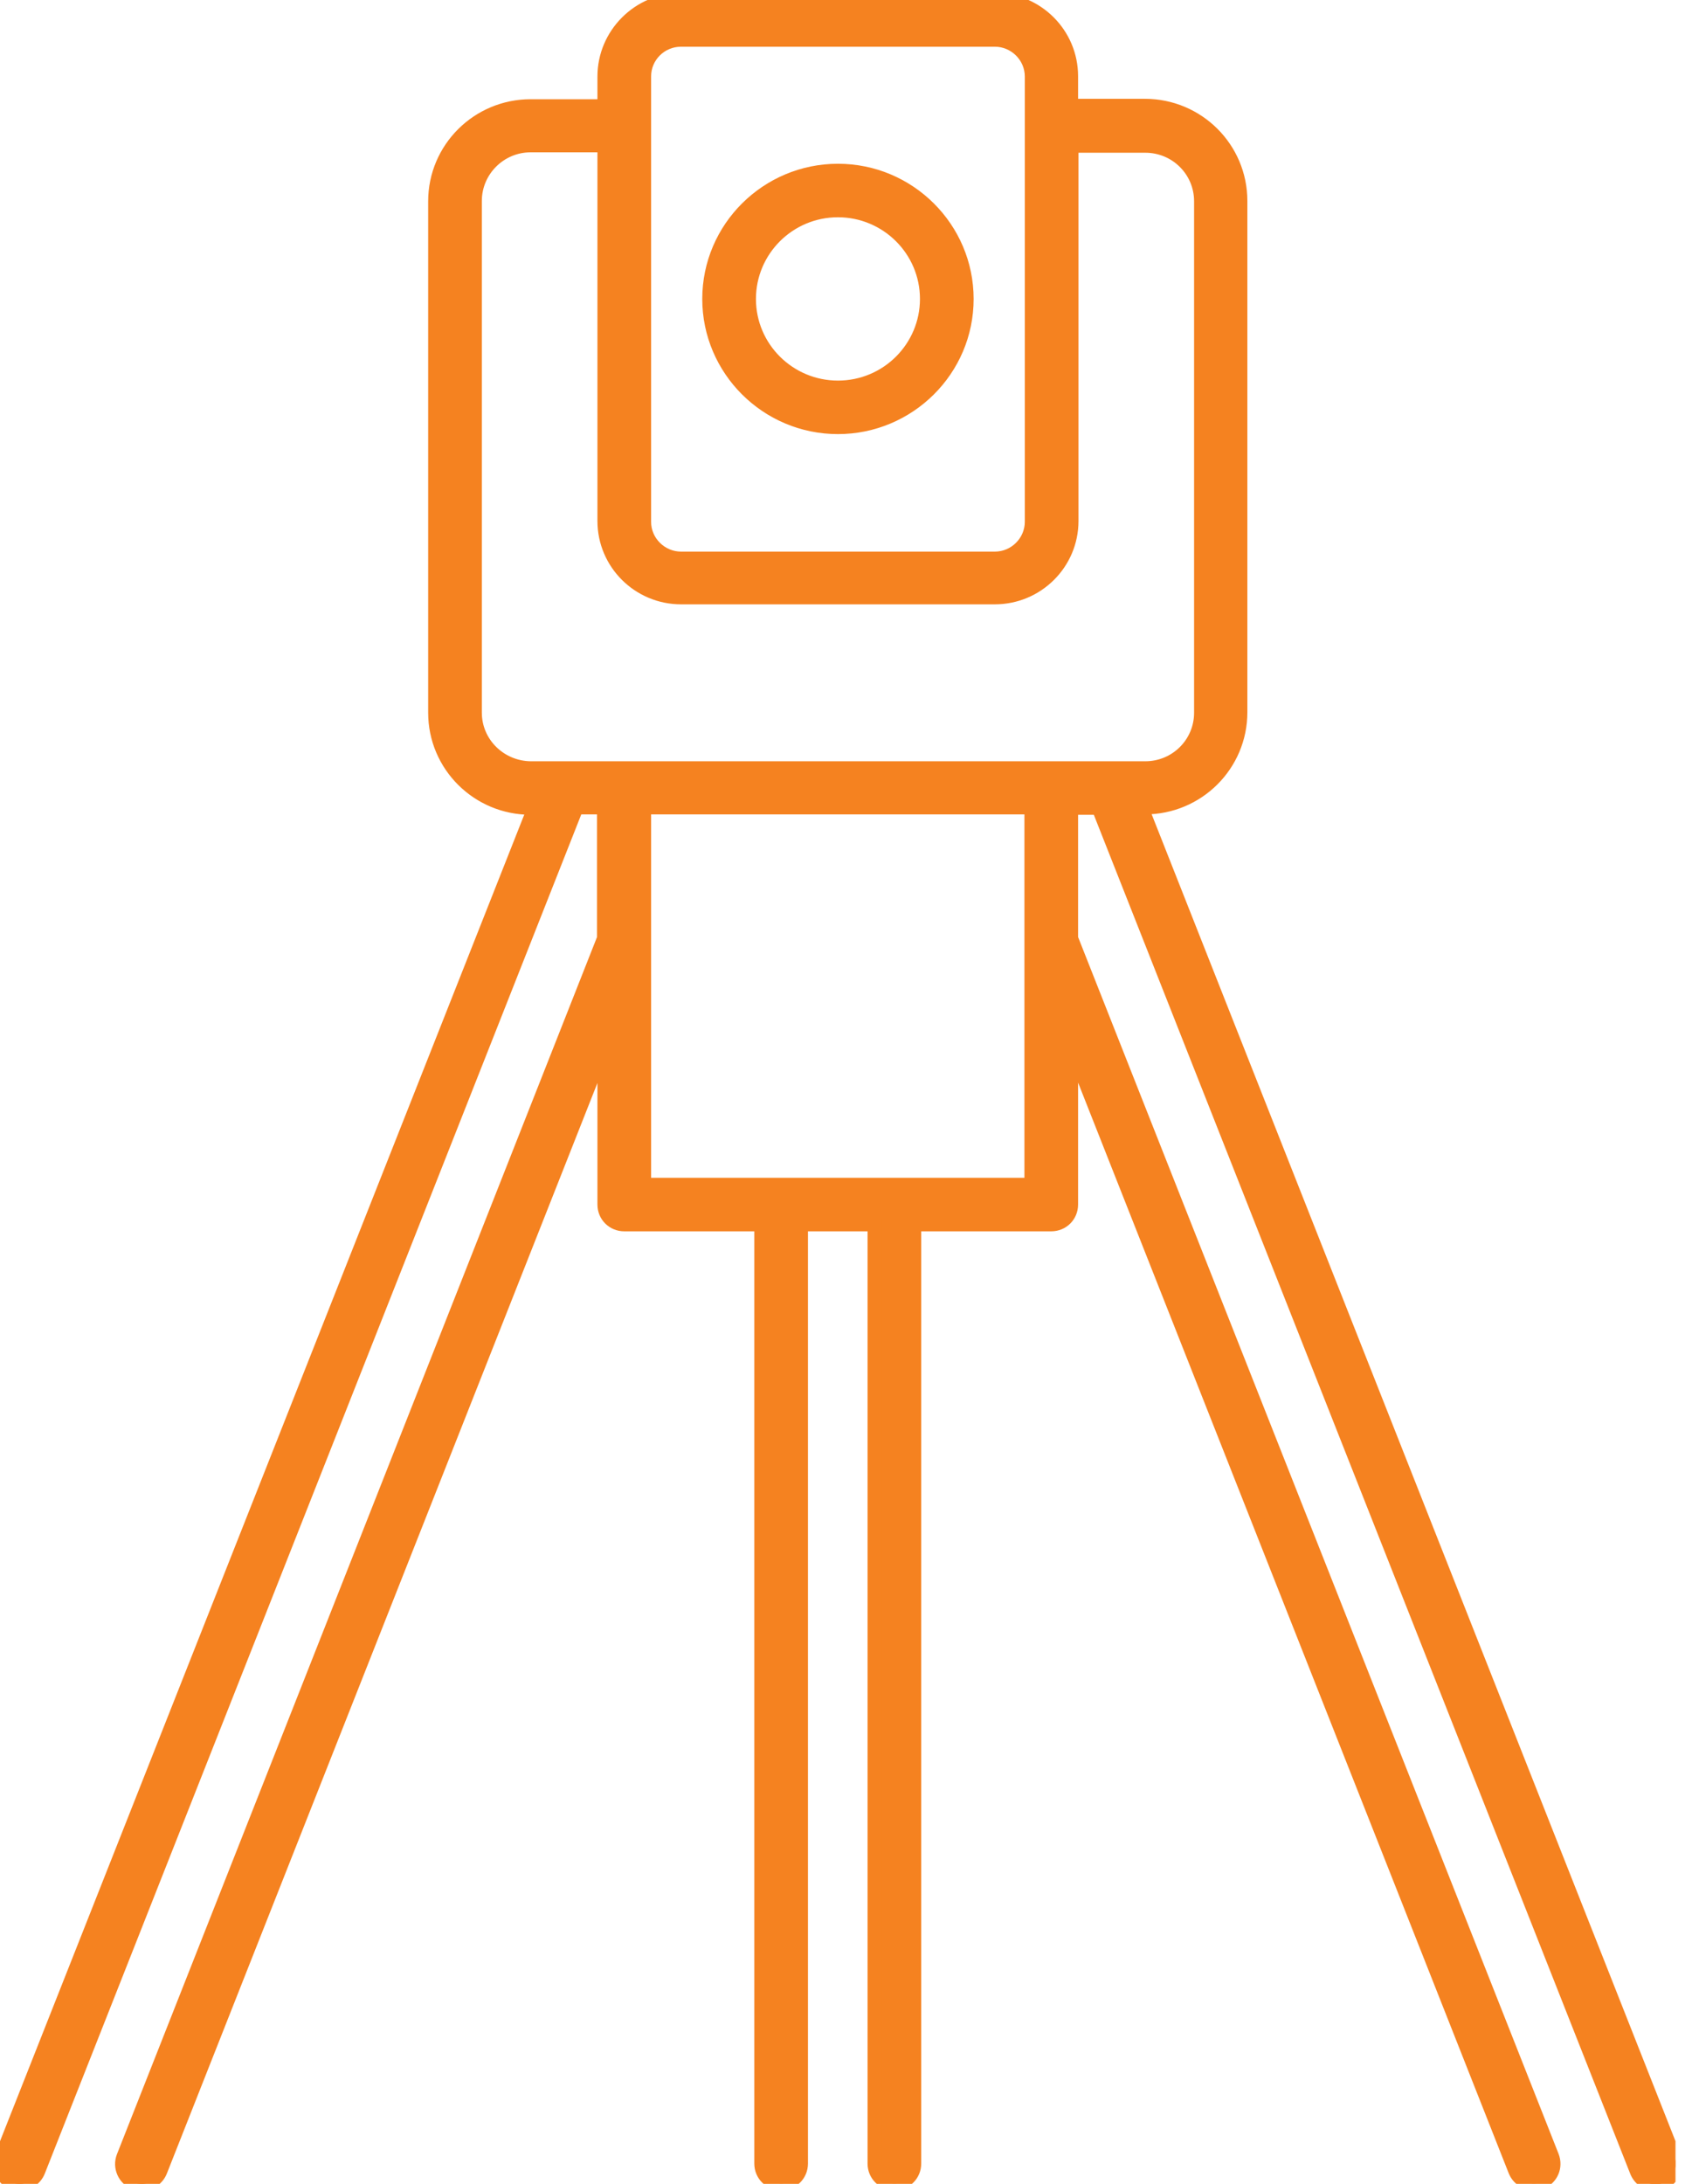 				<svg width="62" height="80" viewBox="0 0 62 80" fill="none" xmlns="http://www.w3.org/2000/svg">
					<g clip-path="url(#clip0)">
					<path d="M30.705 15.652C33.3 15.652 35.427 13.55 35.427 10.951C35.427 8.366 33.315 6.249 30.705 6.249C28.11 6.249 25.983 8.352 25.983 10.951C25.983 13.535 28.095 15.652 30.705 15.652ZM30.705 7.709C32.494 7.709 33.96 9.155 33.96 10.951C33.96 12.732 32.509 14.192 30.705 14.192C28.916 14.192 27.45 12.747 27.45 10.951C27.45 9.17 28.901 7.709 30.705 7.709Z" fill="#F58220" stroke="#F58220" stroke-width="0.5" stroke-miterlimit="10"/>
					<path d="M61.352 79.008L41.835 29.583H41.952C43.888 29.583 45.457 28.02 45.457 26.093V7.36C45.457 5.432 43.888 3.87 41.952 3.87H39.254V2.79C39.254 1.242 37.993 -0.014 36.439 -0.014H24.943C23.403 0.001 22.142 1.257 22.142 2.804V3.885H19.444C17.508 3.885 15.939 5.447 15.939 7.374V26.108C15.939 28.035 17.508 29.597 19.444 29.597H19.576L0.044 79.008C-0.102 79.388 0.088 79.811 0.455 79.957C0.543 79.986 0.631 80.001 0.719 80.001C1.012 80.001 1.291 79.826 1.408 79.534L21.13 29.583H22.127V34.372L4.517 79.008C4.37 79.388 4.561 79.811 4.927 79.957C5.015 79.986 5.103 80.001 5.191 80.001C5.484 80.001 5.763 79.826 5.88 79.534L22.142 38.358V44.126C22.142 44.535 22.465 44.856 22.875 44.856H27.89V79.256C27.89 79.665 28.212 79.986 28.623 79.986C29.034 79.986 29.356 79.665 29.356 79.256V44.856H32.04V79.256C32.04 79.665 32.362 79.986 32.773 79.986C33.183 79.986 33.506 79.665 33.506 79.256V44.856H38.521C38.931 44.856 39.254 44.535 39.254 44.126V38.344L55.516 79.519C55.633 79.811 55.911 79.986 56.205 79.986C56.293 79.986 56.381 79.972 56.469 79.942C56.85 79.796 57.026 79.373 56.879 78.993L39.254 34.372V29.597H40.251L59.973 79.548C60.091 79.84 60.369 80.015 60.663 80.015C60.75 80.015 60.838 80.001 60.926 79.972C61.308 79.796 61.498 79.373 61.352 79.008ZM24.957 1.461H36.453C37.187 1.461 37.802 2.06 37.802 2.804V19.114C37.802 19.844 37.201 20.457 36.453 20.457H24.957C24.224 20.457 23.608 19.858 23.608 19.114V4.615V2.804C23.608 2.06 24.209 1.461 24.957 1.461ZM17.406 26.108V7.36C17.406 6.25 18.315 5.33 19.444 5.33H22.142V19.085C22.142 20.632 23.403 21.888 24.957 21.888H36.453C38.008 21.888 39.269 20.632 39.269 19.085V5.345H41.967C43.096 5.345 44.005 6.25 44.005 7.374V26.108C44.005 27.232 43.096 28.137 41.967 28.137H19.444C18.315 28.123 17.406 27.218 17.406 26.108ZM37.788 43.396H23.608V34.504C23.608 34.489 23.608 34.489 23.608 34.474V29.583H37.788V43.396Z" fill="#F58220" stroke="#F58220" stroke-width="0.5" stroke-miterlimit="10"/>
					</g>
					<defs>
					<clipPath id="clip0">
					<rect width="61.395" height="80" fill="white"/>
					</clipPath>
					</defs>
				</svg>